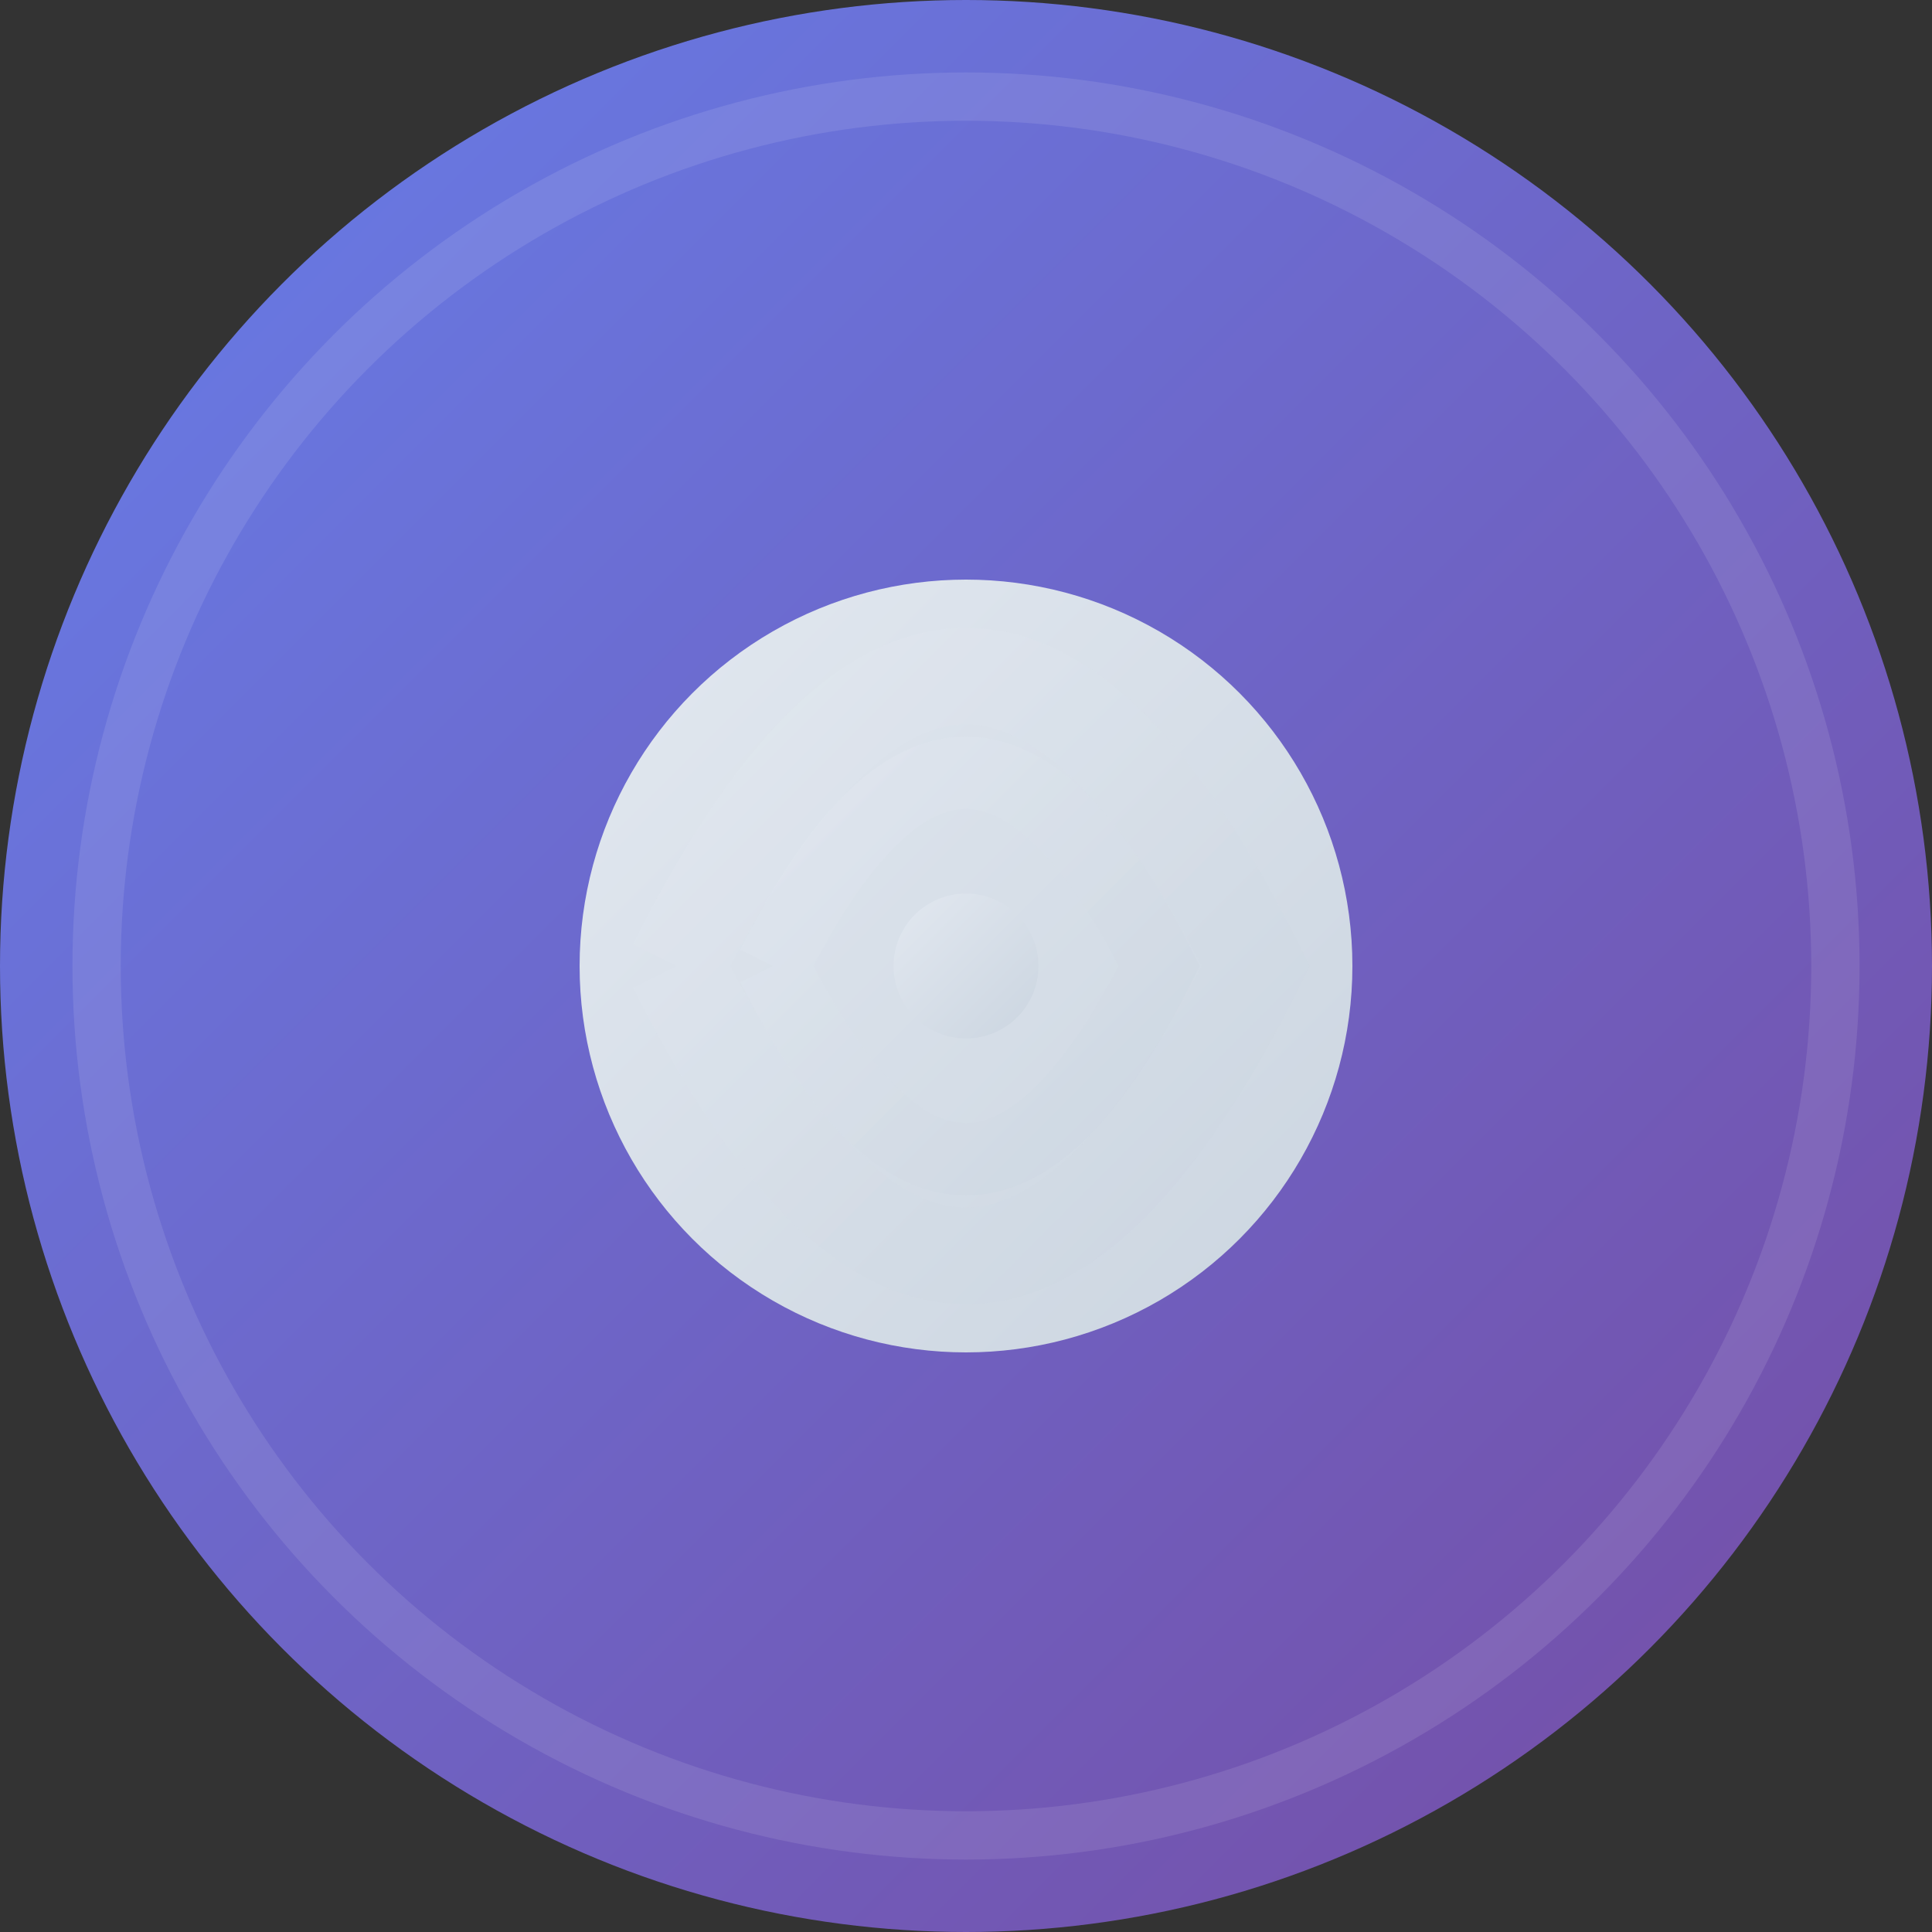 <svg width="40" height="40" viewBox="0 0 40 40" fill="none" xmlns="http://www.w3.org/2000/svg">
  <rect x="0" y="0" width="40" height="40" fill="#333333" stroke="none"/>
  <defs>
    <linearGradient id="grad1" x1="0%" y1="0%" x2="100%" y2="100%">
      <stop offset="0%" style="stop-color:#667eea;stop-opacity:1" />
      <stop offset="100%" style="stop-color:#764ba2;stop-opacity:1" />
    </linearGradient>
    <linearGradient id="iconGrad" x1="0%" y1="0%" x2="100%" y2="100%">
      <stop offset="0%" style="stop-color:#e2e8f0;stop-opacity:1" />
      <stop offset="100%" style="stop-color:#cbd5e0;stop-opacity:1" />
    </linearGradient>
  </defs>
  
  <!-- Background circle -->
  <circle cx="20" cy="20" r="20" fill="url(#grad1)"/>
  
  <!-- Main icon - stylized AI symbol -->
  <g transform="translate(20, 20)">
    <!-- Central circle -->
    <circle cx="0" cy="0" r="8" fill="url(#iconGrad)"/>
    
    <!-- Swirling/propeller design -->
    <path d="M-6 0 Q-3 -6 0 -6 Q3 -6 6 0 Q3 6 0 6 Q-3 6 -6 0" 
          fill="none" 
          stroke="url(#iconGrad)" 
          stroke-width="2" 
          opacity="0.8"/>
    
    <!-- Inner swirl -->
    <path d="M-4 0 Q-2 -4 0 -4 Q2 -4 4 0 Q2 4 0 4 Q-2 4 -4 0" 
          fill="none" 
          stroke="url(#iconGrad)" 
          stroke-width="1.5" 
          opacity="0.6"/>
    
    <!-- Central dot -->
    <circle cx="0" cy="0" r="1.5" fill="url(#iconGrad)"/>
  </g>
  
  <!-- Subtle glow effect -->
  <circle cx="20" cy="20" r="18" fill="none" stroke="rgba(255,255,255,0.1)" stroke-width="1"/>
</svg>
